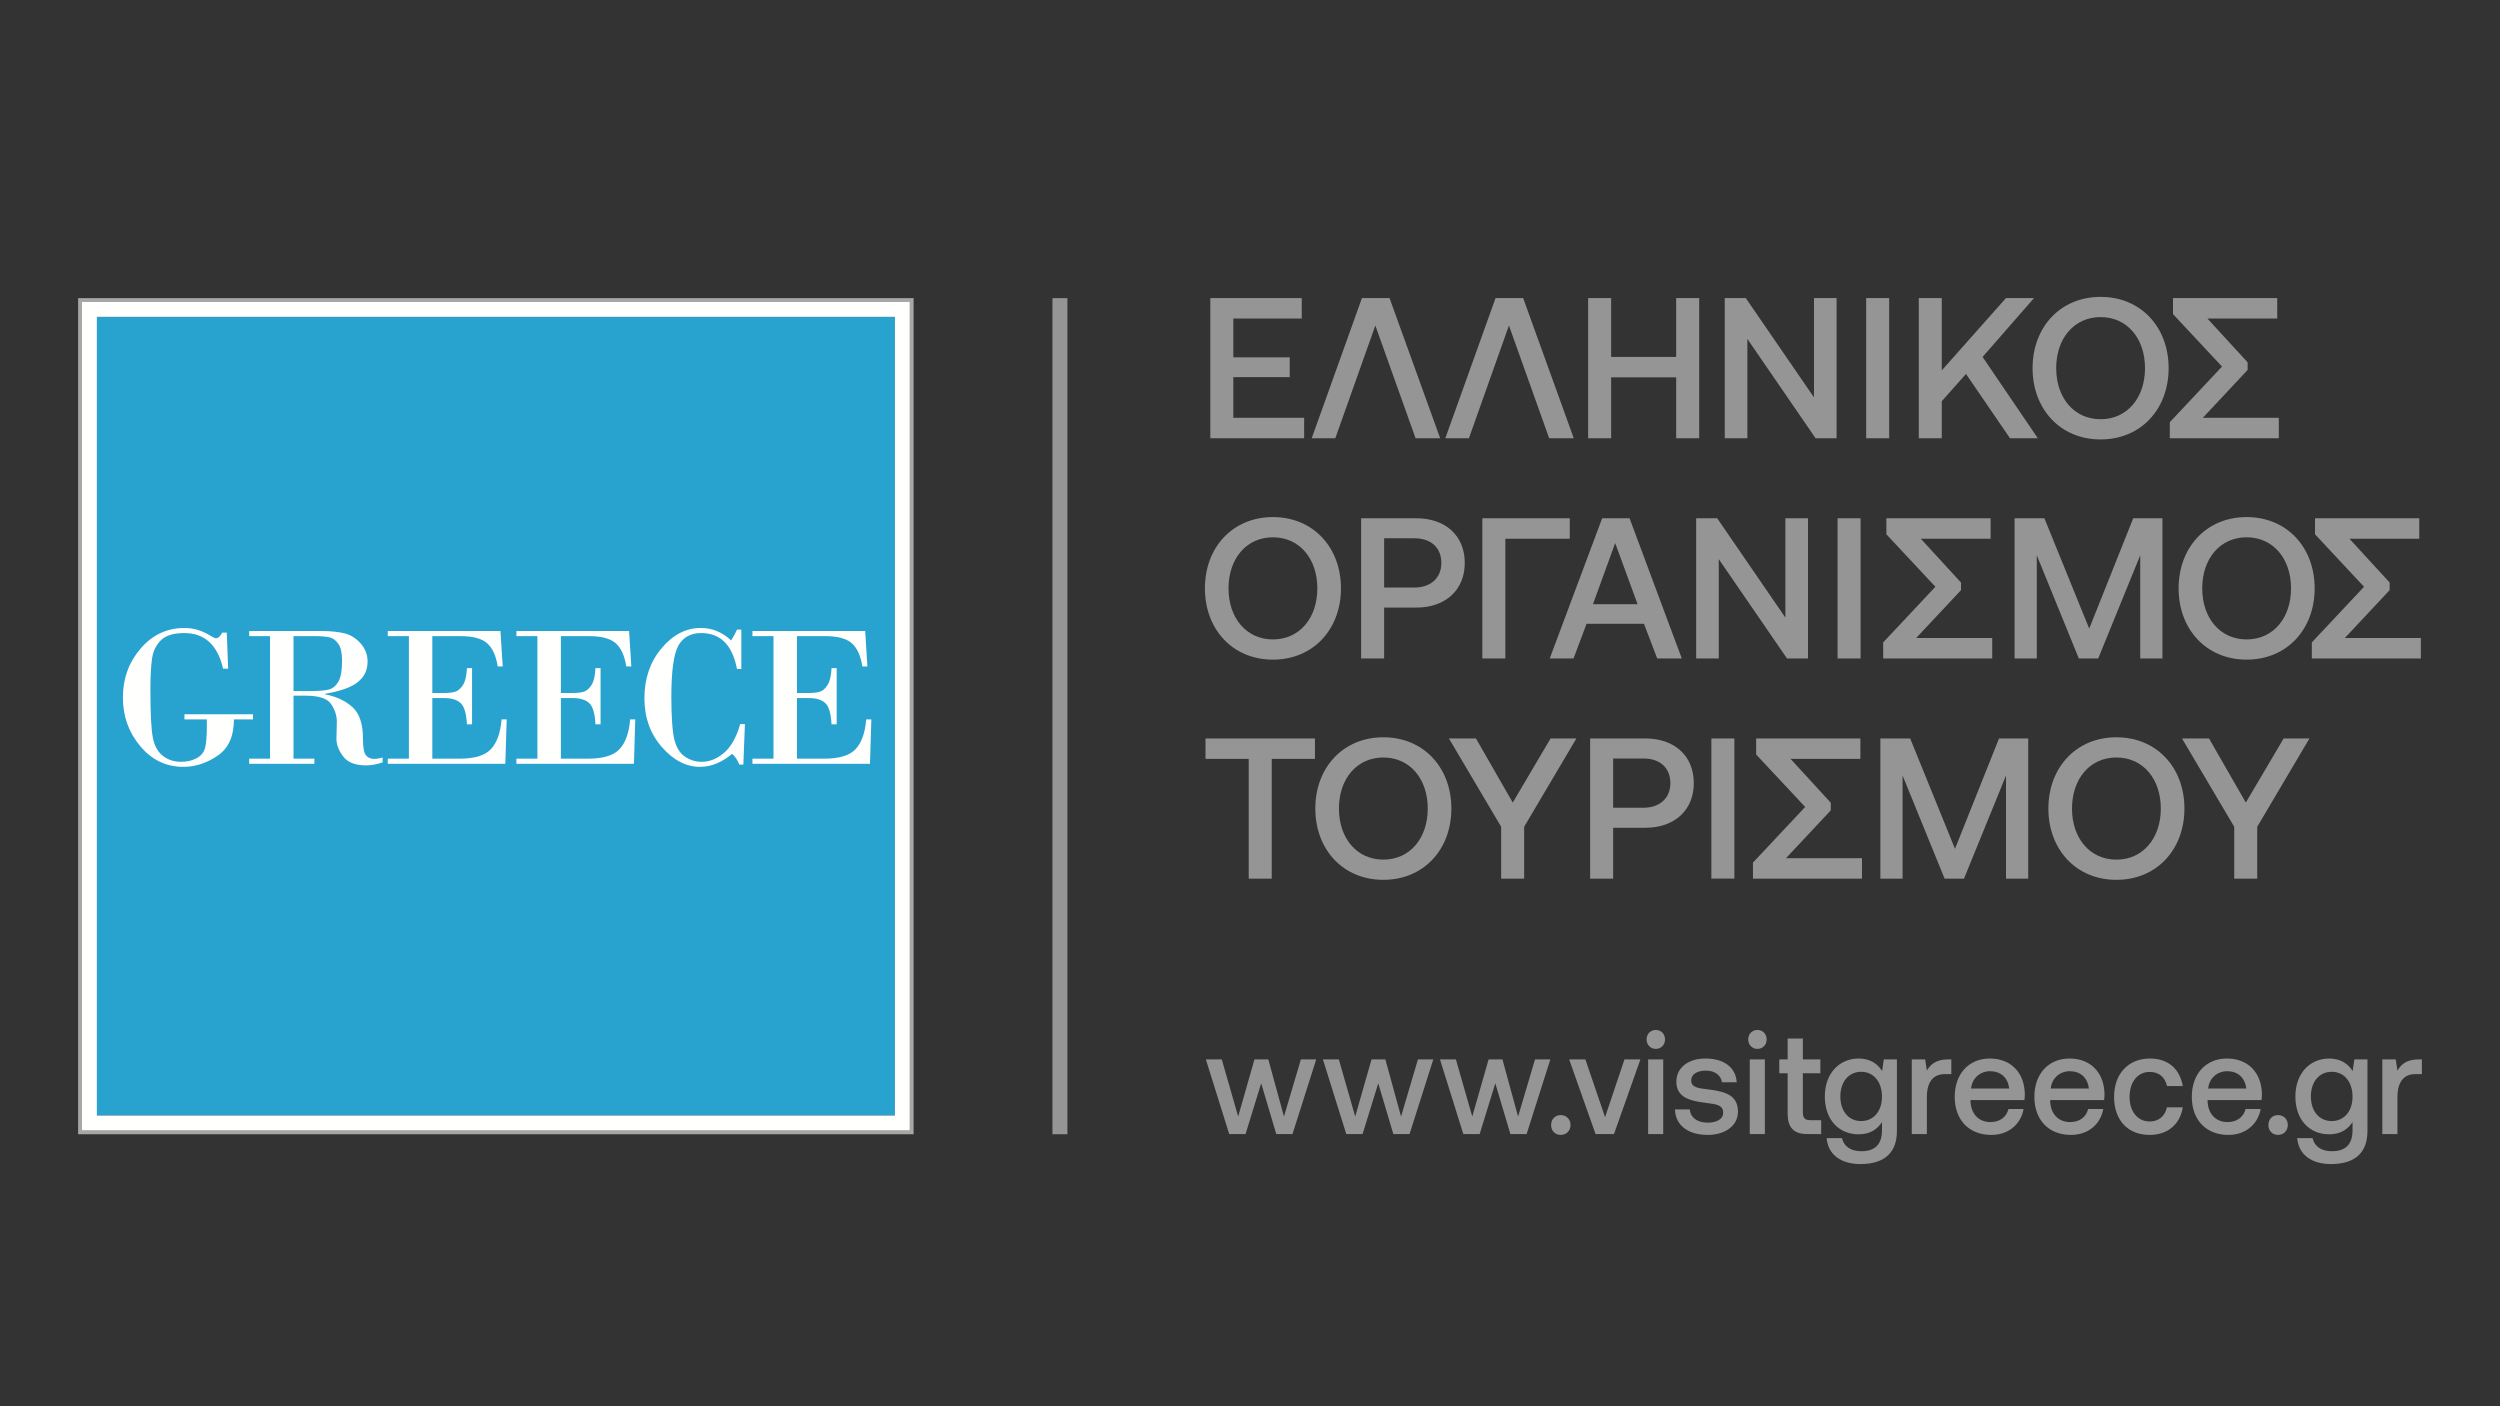 <?xml version="1.0" encoding="UTF-8"?>
<svg width="320px" height="180px" viewBox="0 0 320 180" version="1.1" xmlns="http://www.w3.org/2000/svg" xmlns:xlink="http://www.w3.org/1999/xlink">
    <rect x="0" y="0" width="320" height="180" fill="#333333" stroke="none"/>
    <title>logo-main01-eot-gr</title>
    <g id="logo-main01-eot-gr" stroke="none" stroke-width="1" fill="none" fill-rule="evenodd">
        <g id="Group" transform="translate(10, 38)">
            <path d="M106.941,0.162 L106.456,0.162 L105.498,0.162 L1.44,0.162 L0.483,0.162 L0,0.162 L0,0.646 L0,1.604 L0,105.744 L0,106.7 L0,107.186 L0.483,107.186 L1.44,107.186 L105.498,107.186 L106.456,107.186 L106.941,107.186 L106.941,106.7 L106.941,105.744 L106.941,1.604 L106.941,0.646 L106.941,0.162 Z M106.456,0.646 L106.456,1.604 L106.456,105.744 L106.456,106.7 L105.498,106.7 L1.44,106.7 L0.483,106.7 L0.483,105.744 L0.483,1.604 L0.483,0.646 L1.44,0.646 L105.498,0.646 L106.456,0.646 Z" id="Fill-2" fill="#A6A8A6"></path>
            <polygon id="Fill-3" fill="#28A3D0" points="2.306 104.786 104.546 104.786 104.546 2.547 2.306 2.547"></polygon>
            <path d="M2.397,104.786 L104.546,104.786 L104.546,2.557 L2.397,2.557 L2.397,104.786 Z M1.44,0.646 L105.498,0.646 L106.456,0.646 L106.456,1.604 L106.456,105.744 L106.456,106.702 L105.498,106.702 L1.44,106.702 L0.482,106.702 L0.482,105.744 L0.482,1.604 L0.482,0.646 L1.44,0.646 Z" id="Fill-4" fill="#FFFFFE"></path>
            <path d="M92.012,43.425 L92.012,50.702 L93.534,50.702 C94.077,50.702 94.535,50.652 94.913,50.55 C95.288,50.442 95.619,50.151 95.918,49.696 C96.222,49.225 96.39,48.505 96.437,47.518 L97.093,47.518 L97.093,54.713 L96.437,54.713 C96.359,53.341 96.107,52.442 95.65,52.008 C95.187,51.572 94.478,51.354 93.534,51.354 L92.012,51.354 L92.012,59.112 L95.462,59.112 C97.418,59.112 98.778,58.706 99.533,57.87 C100.286,57.061 100.735,55.793 100.873,54.079 L101.534,54.079 L101.358,59.764 L86.314,59.764 L86.314,59.112 L89.006,59.112 L89.006,43.425 L86.314,43.425 L86.314,42.772 L100.743,42.772 L101.025,47.308 L100.385,47.308 C100.163,45.941 99.722,44.947 99.032,44.339 C98.345,43.727 97.215,43.425 95.613,43.425 L92.012,43.425 Z M84.889,42.592 L84.889,47.629 L84.336,47.629 C83.739,44.555 82.222,43.032 79.748,43.032 C78.426,43.032 77.471,43.553 76.86,44.583 C76.252,45.629 75.932,47.818 75.932,51.152 C75.932,53.893 76.081,55.763 76.338,56.747 C76.601,57.734 77.05,58.438 77.692,58.864 C78.335,59.294 79.048,59.511 79.83,59.511 C80.843,59.511 81.786,59.119 82.681,58.363 C83.566,57.602 84.263,56.371 84.749,54.683 L85.349,54.683 L85.149,59.866 L84.626,59.866 C84.429,59.322 84.126,58.864 83.714,58.489 C82.382,59.605 81.008,60.156 79.599,60.156 C77.818,60.156 76.178,59.306 74.703,57.602 C73.225,55.915 72.485,53.833 72.485,51.385 C72.485,48.86 73.209,46.745 74.657,45.003 C76.115,43.257 77.788,42.38 79.698,42.38 C81.163,42.38 82.466,42.918 83.581,43.975 C83.919,43.452 84.161,42.987 84.336,42.592 L84.889,42.592 Z M61.794,43.425 L61.794,50.702 L63.311,50.702 C63.867,50.702 64.321,50.652 64.691,50.55 C65.067,50.442 65.415,50.151 65.704,49.696 C66.009,49.225 66.176,48.505 66.22,47.518 L66.872,47.518 L66.872,54.713 L66.22,54.713 C66.155,53.341 65.885,52.442 65.429,52.008 C64.967,51.572 64.272,51.354 63.311,51.354 L61.794,51.354 L61.794,59.112 L65.25,59.112 C67.197,59.112 68.56,58.706 69.315,57.87 C70.067,57.061 70.522,55.793 70.659,54.079 L71.312,54.079 L71.145,59.764 L56.1,59.764 L56.1,59.112 L58.789,59.112 L58.789,43.425 L56.1,43.425 L56.1,42.772 L70.522,42.772 L70.812,47.308 L70.169,47.308 C69.943,45.941 69.502,44.947 68.82,44.339 C68.125,43.727 66.994,43.425 65.399,43.425 L61.794,43.425 Z M45.337,43.425 L45.337,50.702 L46.872,50.702 C47.399,50.702 47.858,50.652 48.243,50.55 C48.61,50.442 48.952,50.151 49.25,49.696 C49.55,49.225 49.728,48.505 49.768,47.518 L50.423,47.518 L50.423,54.713 L49.768,54.713 C49.695,53.341 49.435,52.442 48.97,52.008 C48.517,51.572 47.815,51.354 46.872,51.354 L45.337,51.354 L45.337,59.112 L48.784,59.112 C50.748,59.112 52.103,58.706 52.855,57.87 C53.608,57.061 54.059,55.793 54.203,54.079 L54.856,54.079 L54.681,59.764 L39.637,59.764 L39.637,59.112 L42.339,59.112 L42.339,43.425 L39.637,43.425 L39.637,42.772 L54.059,42.772 L54.348,47.308 L53.71,47.308 C53.493,45.941 53.043,44.947 52.355,44.339 C51.675,43.727 50.538,43.425 48.945,43.425 L45.337,43.425 Z M27.568,43.425 L30.443,43.425 C31.153,43.425 31.748,43.483 32.191,43.583 C32.63,43.685 33.008,43.975 33.313,44.423 C33.632,44.874 33.784,45.607 33.784,46.592 C33.784,47.794 33.632,48.673 33.328,49.225 C33.008,49.789 32.604,50.122 32.095,50.26 C31.583,50.384 30.836,50.456 29.85,50.456 L27.568,50.456 L27.568,43.425 Z M24.563,59.112 L21.895,59.112 L21.895,59.764 L30.24,59.764 L30.24,59.112 L27.568,59.112 L27.568,51.049 L29.155,51.049 C30.836,51.049 31.921,51.412 32.401,52.146 C32.879,52.878 33.116,53.618 33.116,54.371 L33.066,56.525 C33.05,57.257 33.328,58.024 33.905,58.793 C34.474,59.574 35.456,59.968 36.846,59.968 C37.528,59.968 38.236,59.842 38.976,59.582 L38.976,58.967 C38.556,59.076 38.209,59.142 37.919,59.142 C37.457,59.142 37.101,58.989 36.846,58.684 C36.581,58.372 36.463,57.668 36.463,56.574 C36.463,54.656 36.006,53.298 35.093,52.491 C34.196,51.687 33.023,51.152 31.61,50.87 L31.61,50.806 C33.588,50.47 34.983,49.971 35.806,49.297 C36.644,48.628 37.051,47.767 37.051,46.686 C37.051,45.831 36.769,45.069 36.203,44.409 C35.639,43.743 34.964,43.307 34.183,43.089 C33.406,42.888 32.401,42.772 31.195,42.772 L21.895,42.772 L21.895,43.425 L24.563,43.425 L24.563,59.112 Z M16.476,54.079 L13.609,54.079 L13.609,53.43 L22.387,53.43 L22.387,54.079 L19.942,54.079 C19.942,56.248 19.236,57.8 17.84,58.741 C16.457,59.678 14.999,60.156 13.481,60.156 C11.254,60.156 9.423,59.272 7.943,57.495 C6.453,55.718 5.731,53.651 5.731,51.275 C5.731,48.86 6.482,46.787 7.988,45.025 C9.496,43.265 11.379,42.38 13.631,42.38 C14.799,42.38 15.914,42.728 16.969,43.396 C17.3,43.599 17.522,43.699 17.644,43.699 C17.919,43.699 18.187,43.46 18.449,42.974 L19.029,42.974 L19.202,47.591 L18.557,47.591 C17.854,44.555 16.196,43.032 13.588,43.032 C12.219,43.032 11.233,43.335 10.606,43.945 C9.981,44.555 9.603,45.337 9.466,46.264 C9.331,47.201 9.251,48.527 9.251,50.266 C9.251,53.377 9.359,55.445 9.569,56.458 C9.771,57.473 10.199,58.237 10.834,58.741 C11.481,59.253 12.264,59.511 13.192,59.511 C13.939,59.511 14.587,59.36 15.177,59.046 C15.739,58.741 16.109,58.301 16.261,57.692 C16.406,57.089 16.476,56.191 16.476,54.988 L16.476,54.079 Z" id="Fill-5" fill="#FFFFFE"></path>
            <polygon id="Fill-7" fill="#949594" points="124.714 107.184 126.627 107.184 126.627 0.161 124.714 0.161"></polygon>
            <path d="M144.92,0.153 L156.623,0.153 L156.623,2.768 L147.864,2.768 L147.864,7.74 L155.087,7.74 L155.087,10.277 L147.864,10.277 L147.864,15.48 L156.93,15.48 L156.93,18.094 L144.92,18.094 L144.92,0.153 Z M157.9,18.094 L164.328,0.153 L167.861,0.153 L174.341,18.094 L171.192,18.094 L166.043,3.665 L160.921,18.094 L157.9,18.094 Z M175.002,18.094 L181.43,0.153 L184.963,0.153 L191.443,18.094 L188.294,18.094 L183.145,3.665 L178.023,18.094 L175.002,18.094 Z M193.281,0.153 L196.227,0.153 L196.227,7.689 L204.55,7.689 L204.55,0.153 L207.496,0.153 L207.496,18.094 L204.55,18.094 L204.55,10.302 L196.227,10.302 L196.227,18.094 L193.281,18.094 L193.281,0.153 Z M210.768,18.094 L210.768,0.153 L213.459,0.153 L222.19,12.865 L222.19,0.153 L225.085,0.153 L225.085,18.094 L222.394,18.094 L213.663,5.383 L213.663,18.094 L210.768,18.094 Z M228.87,18.094 L231.814,18.094 L231.814,0.152 L228.87,0.152 L228.87,18.094 Z M258.877,0 C264.024,0 267.584,3.869 267.584,9.123 C267.584,14.379 264.024,18.248 258.877,18.248 C253.73,18.248 250.17,14.379 250.17,9.123 C250.17,3.869 253.73,0 258.877,0 Z M238.548,0.153 L238.548,9.407 L246.767,0.153 L250.352,0.153 L243.772,7.689 L250.839,18.094 L247.279,18.094 L241.647,9.867 L238.548,13.353 L238.548,18.094 L235.603,18.094 L235.603,0.153 L238.548,0.153 Z M258.877,2.588 C255.471,2.588 253.193,5.33 253.193,9.123 C253.193,12.917 255.471,15.66 258.877,15.66 C262.283,15.66 264.561,12.917 264.561,9.123 C264.561,5.33 262.283,2.588 258.877,2.588 Z M267.734,18.094 L267.734,16.042 L274.418,8.919 L268.144,2.204 L268.144,0.153 L281.485,0.153 L281.485,2.768 L272.548,2.768 L277.695,8.381 L277.695,9.354 L271.96,15.48 L281.69,15.48 L281.69,18.094 L267.734,18.094 Z M152.935,43.846 C156.341,43.846 158.62,41.103 158.62,37.309 C158.62,33.515 156.341,30.774 152.935,30.774 C149.529,30.774 147.251,33.515 147.251,37.309 C147.251,41.103 149.529,43.846 152.935,43.846 Z M152.935,46.433 C147.787,46.433 144.228,42.564 144.228,37.309 C144.228,32.055 147.787,28.186 152.935,28.186 C158.082,28.186 161.643,32.055 161.643,37.309 C161.643,42.564 158.082,46.433 152.935,46.433 Z M167.169,30.902 L167.169,37.207 L171.036,37.207 C173.137,37.207 174.494,35.977 174.494,34.054 C174.494,32.107 173.162,30.902 171.062,30.902 L167.169,30.902 Z M164.224,28.339 L171.292,28.339 C175.033,28.339 177.49,30.568 177.49,34.054 C177.49,37.514 175.033,39.769 171.292,39.769 L167.169,39.769 L167.169,46.28 L164.224,46.28 L164.224,28.339 Z M190.93,28.339 L190.93,30.954 L182.684,30.954 L182.684,46.28 L179.74,46.28 L179.74,28.339 L190.93,28.339 Z M198.584,28.339 L205.268,46.28 L202.119,46.28 L200.429,41.846 L193.078,41.846 L191.414,46.28 L188.367,46.28 L195.077,28.339 L198.584,28.339 Z M196.742,31.516 L193.899,39.334 L199.61,39.334 L196.742,31.516 Z M207.108,46.28 L207.108,28.339 L209.799,28.339 L218.529,41.051 L218.529,28.339 L221.425,28.339 L221.425,46.28 L218.734,46.28 L210.002,33.568 L210.002,46.28 L207.108,46.28 Z M225.21,46.28 L228.154,46.28 L228.154,28.338 L225.21,28.338 L225.21,46.28 Z M231.047,46.28 L231.047,44.228 L237.731,37.105 L231.456,30.39 L231.456,28.339 L244.798,28.339 L244.798,30.954 L235.861,30.954 L241.009,36.566 L241.009,37.54 L235.272,43.665 L245.003,43.665 L245.003,46.28 L231.047,46.28 Z M247.867,28.339 L251.682,28.339 L257.419,42.461 L263.053,28.339 L266.791,28.339 L266.791,46.28 L263.949,46.28 L263.949,33.08 L258.572,46.28 L256.088,46.28 L250.71,33.08 L250.71,46.28 L247.867,46.28 L247.867,28.339 Z M277.568,28.186 C282.715,28.186 286.276,32.055 286.276,37.309 C286.276,42.564 282.715,46.433 277.568,46.433 C272.42,46.433 268.862,42.564 268.862,37.309 C268.862,32.055 272.42,28.186 277.568,28.186 Z M299.665,28.339 L299.665,30.954 L290.727,30.954 L295.874,36.566 L295.874,37.54 L290.139,43.665 L299.87,43.665 L299.87,46.28 L285.914,46.28 L285.914,44.228 L292.597,37.105 L286.323,30.39 L286.323,28.339 L299.665,28.339 Z M277.568,30.774 C274.163,30.774 271.884,33.515 271.884,37.309 C271.884,41.103 274.163,43.846 277.568,43.846 C280.974,43.846 283.253,41.103 283.253,37.309 C283.253,33.515 280.974,30.774 277.568,30.774 Z M144.305,56.524 L158.312,56.524 L158.312,59.139 L152.782,59.139 L152.782,74.466 L149.836,74.466 L149.836,59.139 L144.305,59.139 L144.305,56.524 Z M167.069,56.372 C172.216,56.372 175.775,60.241 175.775,65.495 C175.775,70.75 172.216,74.619 167.069,74.619 C161.921,74.619 158.361,70.75 158.361,65.495 C158.361,60.241 161.921,56.372 167.069,56.372 Z M178.921,56.524 L183.633,64.727 L188.473,56.524 L191.776,56.524 L185.092,67.827 L185.092,74.466 L182.148,74.466 L182.148,67.827 L175.464,56.524 L178.921,56.524 Z M167.069,58.959 C163.662,58.959 161.384,61.701 161.384,65.495 C161.384,69.288 163.662,72.031 167.069,72.031 C170.474,72.031 172.752,69.288 172.752,65.495 C172.752,61.701 170.474,58.959 167.069,58.959 Z M196.484,59.088 L196.484,65.393 L200.351,65.393 C202.451,65.393 203.808,64.163 203.808,62.24 C203.808,60.292 202.478,59.088 200.377,59.088 L196.484,59.088 Z M193.539,56.524 L200.607,56.524 C204.347,56.524 206.806,58.754 206.806,62.24 C206.806,65.7 204.347,67.955 200.607,67.955 L196.484,67.955 L196.484,74.466 L193.539,74.466 L193.539,56.524 Z M209.054,74.465 L211.999,74.465 L211.999,56.524 L209.054,56.524 L209.054,74.465 Z M214.379,74.466 L214.379,72.414 L221.063,65.29 L214.788,58.576 L214.788,56.524 L228.13,56.524 L228.13,59.139 L219.194,59.139 L224.341,64.752 L224.341,65.726 L218.604,71.851 L228.335,71.851 L228.335,74.466 L214.379,74.466 Z M230.688,56.524 L234.503,56.524 L240.239,70.647 L245.873,56.524 L249.612,56.524 L249.612,74.466 L246.77,74.466 L246.77,61.266 L241.391,74.466 L238.909,74.466 L233.531,61.266 L233.531,74.466 L230.688,74.466 L230.688,56.524 Z M260.901,56.372 C266.048,56.372 269.607,60.241 269.607,65.495 C269.607,70.75 266.048,74.619 260.901,74.619 C255.754,74.619 252.194,70.75 252.194,65.495 C252.194,60.241 255.754,56.372 260.901,56.372 Z M272.755,56.524 L277.465,64.727 L282.306,56.524 L285.608,56.524 L278.925,67.827 L278.925,74.466 L275.98,74.466 L275.98,67.827 L269.297,56.524 L272.755,56.524 Z M260.901,58.959 C257.495,58.959 255.216,61.701 255.216,65.495 C255.216,69.288 257.495,72.031 260.901,72.031 C264.306,72.031 266.585,69.288 266.585,65.495 C266.585,61.701 264.306,58.959 260.901,58.959 Z" id="Shape" fill="#949594"></path>
            <path d="M144.35,97.603 L146.387,97.603 L148.484,104.916 L150.573,97.603 L152.345,97.603 L154.348,104.916 L156.513,97.603 L158.478,97.603 L155.439,107.157 L153.362,107.157 L151.432,100.663 L149.431,107.157 L147.339,107.157 L144.35,97.603 Z M159.334,97.603 L161.372,97.603 L163.466,104.916 L165.557,97.603 L167.328,97.603 L169.333,104.916 L171.497,97.603 L173.462,97.603 L170.423,107.157 L168.347,107.157 L166.416,100.663 L164.412,107.157 L162.322,107.157 L159.334,97.603 Z M174.317,97.603 L176.355,97.603 L178.45,104.916 L180.541,97.603 L182.311,97.603 L184.315,104.916 L186.481,97.603 L188.446,97.603 L185.405,107.157 L183.33,107.157 L181.399,100.663 L179.396,107.157 L177.305,107.157 L174.317,97.603 Z M189.777,104.731 C190.493,104.731 191.029,105.254 191.029,105.999 C191.029,106.745 190.493,107.268 189.777,107.268 C189.06,107.268 188.542,106.745 188.542,105.999 C188.542,105.254 189.06,104.731 189.777,104.731 Z M192.927,97.603 L195.448,104.993 L197.933,97.603 L199.973,97.603 L196.592,107.157 L194.232,107.157 L190.852,97.603 L192.927,97.603 Z M200.961,107.157 L202.893,107.157 L202.893,97.603 L200.961,97.603 L200.961,107.157 Z M200.762,95.046 C200.762,94.336 201.281,93.834 201.942,93.834 C202.606,93.834 203.125,94.336 203.125,95.046 C203.125,95.755 202.606,96.259 201.942,96.259 C201.281,96.259 200.762,95.755 200.762,95.046 L200.762,95.046 Z M206.293,104.003 C206.364,104.992 207.185,105.7 208.58,105.7 C209.78,105.7 210.567,105.215 210.567,104.451 C210.567,103.425 209.726,103.348 208.313,103.161 C206.22,102.902 204.575,102.433 204.575,100.455 C204.575,98.648 206.13,97.471 208.331,97.491 C210.584,97.491 212.178,98.573 212.302,100.532 L210.406,100.532 C210.298,99.653 209.511,99.038 208.365,99.038 C207.221,99.038 206.473,99.523 206.473,100.289 C206.473,101.186 207.346,101.296 208.67,101.447 C210.762,101.706 212.46,102.155 212.46,104.283 C212.46,106.112 210.8,107.269 208.58,107.269 C206.13,107.269 204.449,106.072 204.396,104.003 L206.293,104.003 Z M213.97,107.157 L215.902,107.157 L215.902,97.603 L213.97,97.603 L213.97,107.157 Z M213.77,95.046 C213.77,94.336 214.29,93.834 214.951,93.834 C215.614,93.834 216.132,94.336 216.132,95.046 C216.132,95.755 215.614,96.259 214.951,96.259 C214.29,96.259 213.77,95.755 213.77,95.046 L213.77,95.046 Z M218.819,99.375 L217.749,99.375 L217.749,97.603 L218.819,97.603 L218.819,94.934 L220.766,94.934 L220.766,97.603 L223.005,97.603 L223.005,99.375 L220.766,99.375 L220.766,104.359 C220.766,105.104 221.017,105.385 221.752,105.385 L223.11,105.385 L223.11,107.157 L221.32,107.157 C219.57,107.157 218.819,106.298 218.819,104.562 L218.819,99.375 Z M230.894,102.379 C230.894,100.493 229.838,99.189 228.228,99.189 C226.617,99.189 225.564,100.493 225.564,102.343 C225.564,104.207 226.617,105.497 228.228,105.497 C229.838,105.497 230.894,104.207 230.894,102.379 L230.894,102.379 Z M231.124,97.603 L232.805,97.603 L232.805,106.764 C232.805,109.358 231.412,111 228.121,111 C225.69,111 223.99,109.825 223.81,107.679 L225.777,107.679 C226.01,108.743 226.906,109.358 228.262,109.358 C229.944,109.358 230.894,108.518 230.894,106.689 L230.894,105.625 C230.285,106.576 229.336,107.192 227.907,107.192 C225.42,107.192 223.578,105.386 223.578,102.343 C223.578,99.412 225.42,97.491 227.907,97.491 C229.336,97.491 230.322,98.143 230.913,99.095 L231.124,97.603 Z M239.769,97.603 L239.769,99.488 L238.91,99.488 C237.193,99.488 236.639,100.887 236.639,102.36 L236.639,107.157 L234.706,107.157 L234.706,97.603 L236.422,97.603 L236.639,99.038 C237.105,98.236 237.838,97.603 239.339,97.603 L239.769,97.603 Z M247.176,101.334 C247.017,99.917 246.067,99.114 244.727,99.114 C243.493,99.114 242.438,99.972 242.295,101.334 L247.176,101.334 Z M240.204,102.399 C240.204,99.448 242.007,97.491 244.71,97.491 C247.355,97.491 249.124,99.243 249.179,102.044 C249.179,102.287 249.163,102.546 249.124,102.808 L242.223,102.808 L242.223,102.94 C242.277,104.563 243.259,105.626 244.782,105.626 C245.962,105.626 246.819,105.009 247.089,103.948 L249.017,103.948 C248.697,105.831 247.158,107.269 244.887,107.269 C242.007,107.269 240.204,105.326 240.204,102.399 L240.204,102.399 Z M257.376,101.334 C257.213,99.917 256.268,99.114 254.925,99.114 C253.691,99.114 252.635,99.972 252.494,101.334 L257.376,101.334 Z M250.4,102.399 C250.4,99.448 252.208,97.491 254.906,97.491 C257.556,97.491 259.325,99.243 259.378,102.044 C259.378,102.287 259.362,102.546 259.325,102.808 L252.423,102.808 L252.423,102.94 C252.475,104.563 253.46,105.626 254.979,105.626 C256.16,105.626 257.021,105.009 257.285,103.948 L259.218,103.948 C258.896,105.831 257.358,107.269 255.087,107.269 C252.208,107.269 250.4,105.326 250.4,102.399 L250.4,102.399 Z M260.601,102.399 C260.601,99.448 262.425,97.491 265.198,97.491 C267.557,97.491 269.025,98.853 269.398,101.018 L267.378,101.018 C267.127,99.897 266.362,99.206 265.162,99.206 C263.605,99.206 262.585,100.514 262.585,102.399 C262.585,104.263 263.605,105.549 265.162,105.549 C266.341,105.549 267.127,104.842 267.361,103.742 L269.398,103.742 C269.042,105.907 267.487,107.269 265.144,107.269 C262.37,107.269 260.601,105.385 260.601,102.399 M277.524,101.334 C277.364,99.917 276.415,99.114 275.075,99.114 C273.84,99.114 272.785,99.972 272.643,101.334 L277.524,101.334 Z M270.551,102.399 C270.551,99.448 272.355,97.491 275.056,97.491 C277.703,97.491 279.472,99.243 279.526,102.044 C279.526,102.287 279.509,102.546 279.472,102.808 L272.57,102.808 L272.57,102.94 C272.624,104.563 273.605,105.626 275.129,105.626 C276.309,105.626 277.165,105.009 277.437,103.948 L279.366,103.948 C279.045,105.831 277.505,107.269 275.235,107.269 C272.355,107.269 270.551,105.326 270.551,102.399 L270.551,102.399 Z M281.589,104.731 C282.304,104.731 282.841,105.254 282.841,105.999 C282.841,106.745 282.304,107.268 281.589,107.268 C280.872,107.268 280.355,106.745 280.355,105.999 C280.355,105.254 280.872,104.731 281.589,104.731 M291.124,102.379 C291.124,100.493 290.068,99.189 288.456,99.189 C286.848,99.189 285.792,100.493 285.792,102.343 C285.792,104.207 286.848,105.497 288.456,105.497 C290.068,105.497 291.124,104.207 291.124,102.379 L291.124,102.379 Z M291.356,97.603 L293.034,97.603 L293.034,106.764 C293.034,109.358 291.643,111 288.351,111 C285.919,111 284.219,109.825 284.041,107.679 L286.007,107.679 C286.24,108.743 287.136,109.358 288.492,109.358 C290.174,109.358 291.124,108.518 291.124,106.689 L291.124,105.625 C290.516,106.576 289.565,107.192 288.138,107.192 C285.65,107.192 283.809,105.386 283.809,102.343 C283.809,99.412 285.65,97.491 288.138,97.491 C289.565,97.491 290.553,98.143 291.143,99.095 L291.356,97.603 Z M300,97.603 L300,99.488 L299.14,99.488 C297.424,99.488 296.871,100.887 296.871,102.36 L296.871,107.157 L294.937,107.157 L294.937,97.603 L296.654,97.603 L296.871,99.038 C297.333,98.236 298.067,97.603 299.57,97.603 L300,97.603 Z" id="Combined-Shape" fill="#949594"></path>
        </g>
    </g>
</svg>